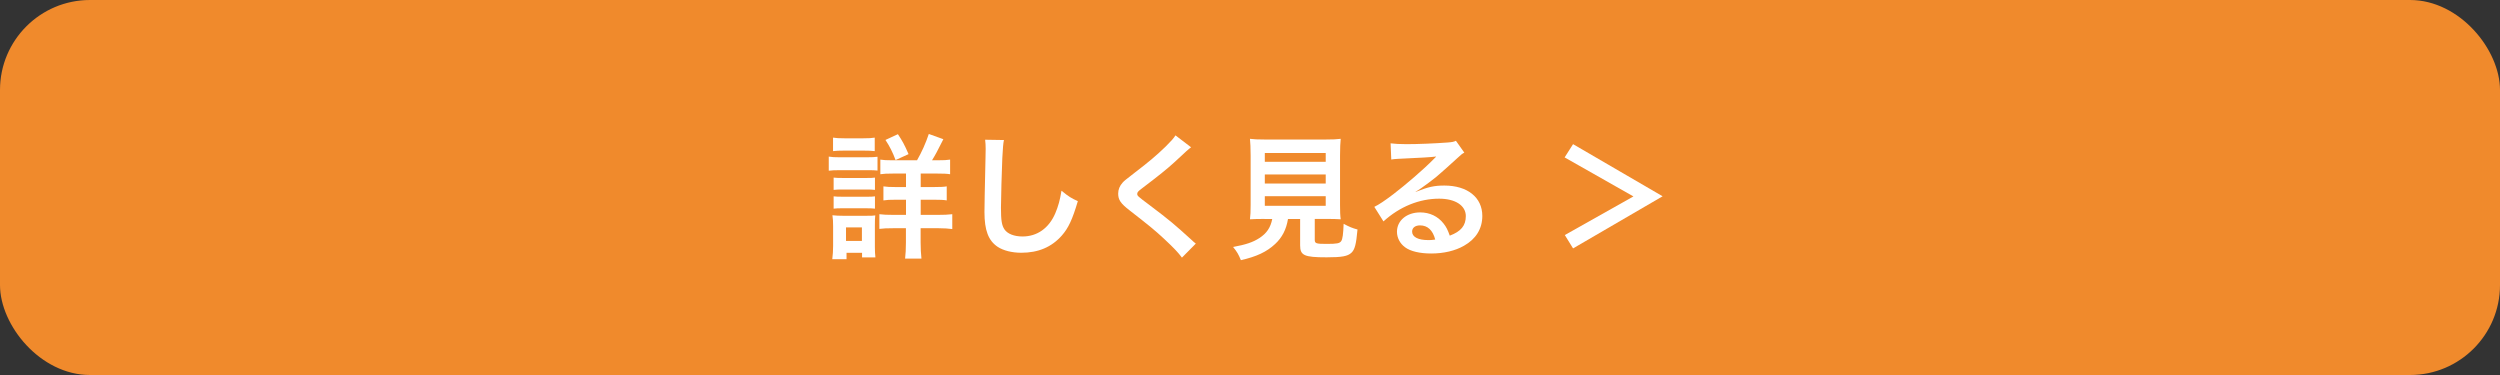 <?xml version="1.0" encoding="UTF-8"?>
<svg id="_レイヤー_2" data-name="レイヤー_2" xmlns="http://www.w3.org/2000/svg" viewBox="0 0 333.33 50">
  <rect x="0" y="0" width="333.33" height="50" fill="#333333" stroke="none"/>
  <defs>
    <style>
      .cls-1 {
        fill: #fff;
      }

      .cls-2 {
        fill: #f08a2c;
      }
    </style>
  </defs>
  <g id="_レイヤー_1-2" data-name="レイヤー_1">
    <g>
      <rect class="cls-2" width="333.33" height="50" rx="12" ry="12"/>
      <g>
        <path class="cls-1" d="M110.5,20.88c.43.07.77.09,1.44.09h3.62c.72,0,1.06-.02,1.44-.07v1.84c-.38-.04-.59-.05-1.37-.05h-3.69c-.65,0-.99.02-1.44.07v-1.87ZM110.97,34.55c.07-.54.11-1.13.11-1.75v-2.68c0-.56-.02-.92-.09-1.42.45.05.86.07,1.39.07h3.1c.7,0,.9,0,1.22-.05-.04.36-.05.65-.05,1.3v2.9c0,.54.02.95.07,1.4h-1.78v-.61h-2.07v.85h-1.89ZM111.07,18.35c.49.07.77.09,1.51.09h2.54c.74,0,1.03-.02,1.51-.09v1.8c-.43-.05-.85-.07-1.51-.07h-2.54c-.67,0-1.06.02-1.51.07v-1.8ZM111.15,23.68c.38.04.59.05,1.19.05h3.17c.61,0,.77,0,1.15-.05v1.64c-.41-.05-.58-.05-1.15-.05h-3.17c-.59,0-.77,0-1.19.05v-1.64ZM111.15,26.18c.38.04.59.05,1.19.05h3.17c.59,0,.79,0,1.15-.05v1.64c-.38-.04-.61-.05-1.19-.05h-3.15c-.58,0-.77,0-1.17.05v-1.64ZM112.8,32.12h2.12v-1.8h-2.12v1.8ZM122.27,21.37c.61-1.06,1.15-2.25,1.57-3.51l1.94.7c-.85,1.69-1.04,2.04-1.51,2.81h.79c.81,0,1.17-.02,1.62-.09v1.95c-.43-.07-.92-.09-1.78-.09h-2.14v1.8h1.76c.85,0,1.31-.02,1.71-.09v1.87c-.41-.07-.88-.09-1.69-.09h-1.78v2.02h2.34c.74,0,1.3-.02,1.87-.09v1.98c-.56-.07-1.08-.11-1.84-.11h-2.38v1.89c0,.85.04,1.49.11,2.16h-2.18c.07-.59.11-1.31.11-2.14v-1.91h-1.67c-.83,0-1.35.02-1.87.09v-1.96c.52.07,1.03.09,1.89.09h1.66v-2.02h-1.37c-.81,0-1.17.02-1.64.09v-1.87c.47.07.88.09,1.64.09h1.37v-1.8h-1.69c-.83,0-1.28.02-1.73.09v-1.95c.45.07.77.09,1.55.09h3.35ZM119.41,21.34c-.41-1.08-.77-1.8-1.35-2.68l1.66-.77c.61.92.88,1.42,1.42,2.66l-1.73.79Z"/>
        <path class="cls-1" d="M133.86,18.65c-.11.52-.14,1.04-.22,2.43-.07,1.67-.18,5.33-.18,6.61,0,1.71.11,2.36.47,2.9.41.59,1.28.94,2.41.94,1.94,0,3.51-1.1,4.36-3.08.4-.94.63-1.78.83-3.02.97.79,1.3.99,2.18,1.39-.72,2.43-1.26,3.6-2.14,4.59-1.35,1.53-3.13,2.29-5.4,2.29-1.24,0-2.39-.29-3.15-.79-1.24-.83-1.76-2.21-1.76-4.63,0-.94.04-2.74.14-7.26.02-.54.02-.92.02-1.17,0-.5-.02-.76-.07-1.22l2.52.04Z"/>
        <path class="cls-1" d="M158.81,19.64c-.31.22-.65.52-2.21,1.98-.92.85-2.18,1.86-4.29,3.46-.56.41-.68.56-.68.76,0,.27.04.31,1.62,1.49,2.81,2.12,3.33,2.58,5.67,4.7.18.18.29.27.52.45l-1.85,1.87c-.47-.65-1.12-1.33-2.34-2.47-1.28-1.19-1.87-1.67-4.65-3.84-1.19-.92-1.51-1.4-1.51-2.23,0-.54.2-1.03.59-1.46.23-.25.25-.27,1.58-1.3,1.94-1.48,2.95-2.34,4.16-3.51.81-.81,1.01-1.04,1.31-1.49l2.07,1.58Z"/>
        <path class="cls-1" d="M168.6,29.19c-.86,0-1.48.02-1.94.05.07-.52.09-1.08.09-1.91v-6.57c0-.99-.04-1.78-.09-2.25.54.07,1.06.09,1.89.09h8.3c.83,0,1.39-.02,1.91-.09-.05.43-.09,1.26-.09,2.25v6.57c0,.86.02,1.41.09,1.91-.47-.04-1.17-.05-1.91-.05h-1.55v2.77c0,.5.16.56,1.57.56s1.75-.07,1.96-.38c.18-.25.27-.94.32-2.3.74.4,1.17.58,1.85.76-.18,2-.36,2.67-.81,3.1-.5.47-1.28.61-3.31.61-2.99,0-3.53-.25-3.53-1.6v-3.51h-1.62c-.22,1.39-.79,2.48-1.71,3.33-1.13,1.06-2.5,1.69-4.57,2.16-.31-.76-.52-1.13-1.04-1.76,1.69-.31,2.65-.63,3.51-1.19.97-.63,1.49-1.4,1.71-2.54h-1.03ZM168.64,21.57h8.12v-1.17h-8.12v1.17ZM168.64,24.47h8.12v-1.21h-8.12v1.21ZM168.64,27.44h8.12v-1.28h-8.12v1.28Z"/>
        <path class="cls-1" d="M188.8,25.57c1.64-.65,2.43-.83,3.78-.83,3.08,0,5.06,1.58,5.06,4.05,0,1.71-.85,3.08-2.45,3.98-1.17.67-2.7,1.03-4.36,1.03-1.51,0-2.77-.29-3.49-.83-.68-.5-1.08-1.26-1.08-2.07,0-1.49,1.3-2.58,3.1-2.58,1.26,0,2.36.52,3.11,1.48.36.45.56.85.83,1.62,1.49-.56,2.14-1.33,2.14-2.61,0-1.4-1.39-2.32-3.56-2.32-2.63,0-5.26,1.06-7.42,3.03l-1.22-1.94c.63-.31,1.35-.79,2.54-1.69,1.67-1.28,4.02-3.29,5.38-4.68.04-.04.22-.22.32-.32l-.02-.02c-.68.09-1.84.16-5.1.31-.4.02-.52.04-.86.09l-.09-2.16c.61.07,1.13.11,2.12.11,1.53,0,3.73-.09,5.47-.22.63-.05.83-.09,1.12-.23l1.12,1.58c-.31.16-.43.27-.94.74-.9.83-2.21,2-2.83,2.52-.32.27-1.62,1.24-1.98,1.48q-.45.31-.74.47l.04.04ZM189.34,30.05c-.65,0-1.06.32-1.06.83,0,.72.81,1.13,2.14,1.13.34,0,.43,0,.94-.07-.32-1.24-1.01-1.89-2.02-1.89Z"/>
        <path class="cls-1" d="M208.62,20.98l1.12-1.76,11.94,6.95-11.94,6.95-1.1-1.78,9.15-5.15-9.17-5.2Z"/>
      </g>
    </g>
  </g>
</svg>